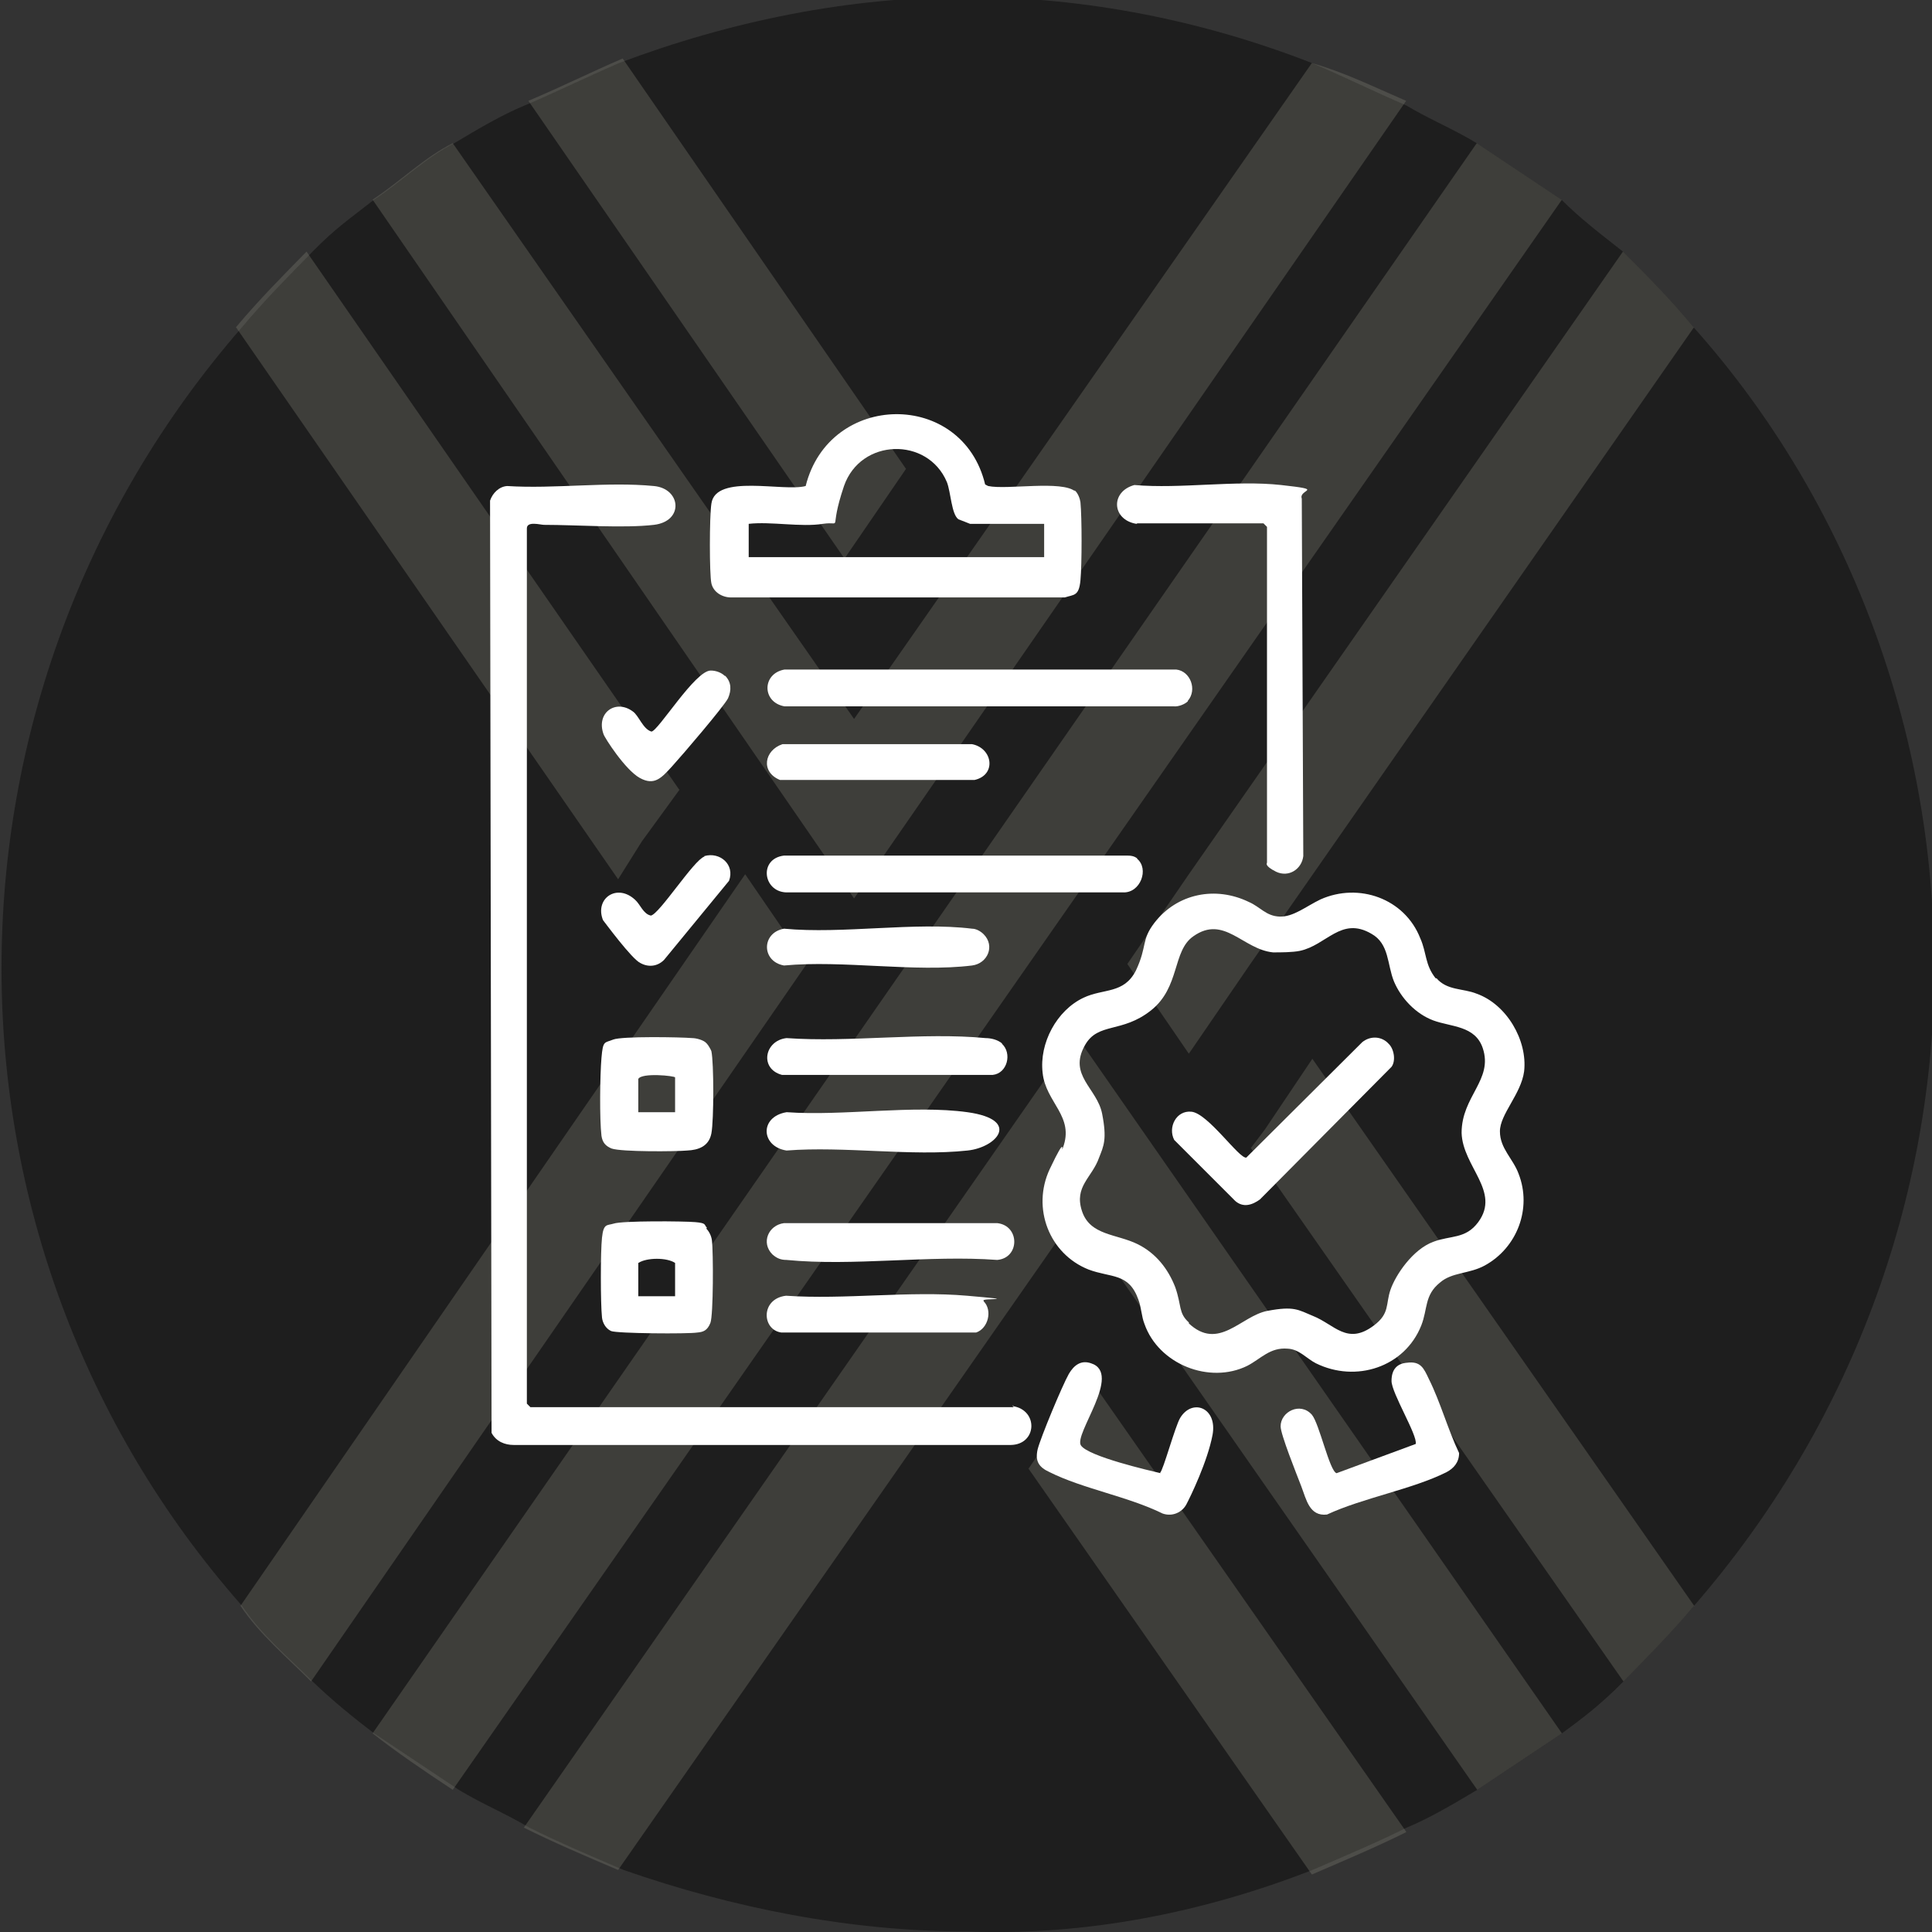 <?xml version="1.0" encoding="UTF-8"?>
<svg id="Layer_1" xmlns="http://www.w3.org/2000/svg" version="1.1" viewBox="0 0 383.2 383.2">
  <rect x="0" y="0" width="383.2" height="383.2" fill="#333333" stroke="none"/>
  <!-- Generator: Adobe Illustrator 29.1.0, SVG Export Plug-In . SVG Version: 2.1.0 Build 142)  -->
  <defs>
    <style>
      .st0 {
        fill: #fff;
      }

      .st1 {
        fill: #1e1e1e;
      }

      .st2 {
        fill: #89887b;
      }

      .st3 {
        opacity: .3;
      }
    </style>
  </defs>
  <g id="Layer_1-2">
    <path class="st1" d="M383.7,191.2c0,46.8-16.8,91.7-47.7,127.3-4.7,5.6-9.4,10.3-14,15s-8.4,7.5-12.2,10.3c-5.6,3.7-11.2,7.5-16.8,11.2-4.7,2.8-9.4,5.6-14,7.5-5.6,2.8-12.2,5.6-18.7,8.4-21.5,8.4-44.9,13.1-68.3,12.2-23.4,0-46.8-4.7-68.3-12.2h0c-6.6-2.8-13.1-5.6-18.7-8.4-4.7-2.8-9.4-4.7-14-7.5-5.6-3.7-11.2-7.5-16.8-11.2-3.7-2.8-8.4-6.6-12.2-10.3-4.7-4.7-10.3-9.4-14-15-63.6-72.1-63.6-180.6,0-253.6,4.7-5.6,9.4-10.3,14-15s7.5-6.6,12.2-10.3c5.6-3.7,10.3-8.4,15.9-11.2,4.7-2.8,9.4-5.6,14-7.5s12.2-5.6,18.7-8.4C145.1,4.1,168.5-.6,191.9-.6s46.8,4.7,68.3,13.1c6.6,2.8,12.2,5.6,18.7,8.4,4.7,2.8,9.4,4.7,14,7.5,5.6,3.7,11.2,7.5,16.8,11.2,3.7,3.7,7.5,6.6,12.2,10.3,4.7,4.7,9.4,9.4,14,15,30.9,34.6,47.7,80.5,47.7,126.3h0Z"/>
    <g class="st3">
      <path class="st2" d="M179.7,93l-12.2,17.8L104.8,20c6.6-2.8,12.2-5.6,18.7-8.4l56.2,81.4Z"/>
      <path class="st2" d="M336,64.9l-88,126.3-12.2,17.8-12.2-17.8,12.2-17.8,86.1-123.5c4.7,4.7,9.4,9.4,14,15,0,0,.1,0,.1,0Z"/>
      <path class="st2" d="M309.8,39.6L89.8,355c-5.6-3.7-11.2-7.5-15.9-11.2L292.9,28.4c5.6,3.7,11.2,7.5,16.8,11.2h.1Z"/>
      <path class="st2" d="M134.8,156.6l-7.5,10.3-4.7,7.5L46.8,64.9c4.7-5.6,9.4-10.3,14-15l73.9,106.7h.1Z"/>
      <path class="st2" d="M160,191.2l-98.3,142.3c-4.7-4.7-10.3-9.4-14-15l100.1-145.1h0l12.2,17.8h0Z"/>
      <path class="st2" d="M278.9,20l-109.5,158.2L73.9,39.6c5.6-3.7,10.3-8.4,15.9-11.2l79.6,114.2L260.2,12.5c6.6,1.9,12.2,4.7,18.7,7.5h0Z"/>
      <path class="st2" d="M278.9,363.4c-5.6,2.8-12.2,5.6-18.7,8.4l-56.2-80.5,12.2-17.8,62.7,89.8h0Z"/>
      <path class="st2" d="M336,318.5c-4.7,5.6-9.4,10.3-14,15l-73.9-105.8,2.8-3.7,9.4-14,75.8,108.6h-.1Z"/>
      <path class="st2" d="M309.8,343.8c-5.6,3.7-11.2,7.5-16.8,11.2l-79.6-114.2-90.8,130.1h0c-6.6-2.8-13.1-5.6-18.7-8.4l109.5-157.2,96.4,138.5h0Z"/>
    </g>
  </g>
  <path class="st0" d="M200.9,278.9c5.1.8,4.8,7.6-.4,7.7h-98.6c-1.8,0-3.5-.7-4.4-2.4l-.3-184.9c.5-1.5,1.8-2.8,3.4-2.9,9.4.6,19.9-.9,29.1,0,5.4.5,6,7,0,7.7s-15.3,0-21.8,0c-.7,0-3.4-.8-3.4.7v173.6l.7.7h95.8v-.3h-.2Z"/>
  <path class="st0" d="M284.9,194c2.1,2.5,5.3,2,8,3.1,5.9,2.1,10.1,9.2,9.4,15.4-.6,4.5-4.8,8.5-4.8,11.9s2.6,5.4,3.7,8.4c2.7,6.9-.3,14.7-6.7,18.2-3.1,1.7-6.5,1.3-8.9,3.4-3.1,2.5-2.4,5.2-3.7,8.5-3.3,8.3-13,11.4-20.9,7.5-1.8-.9-3.3-2.8-5.6-2.9-3.5-.3-5.3,2-8,3.4-7.5,3.7-17.6-.3-20.4-8.3-.6-1.5-.6-3.2-1.2-4.8-1.9-5.4-5.4-4.3-9.9-6-7.8-3.1-11.3-12.2-7.7-19.9,3.6-7.6,2.1-2.8,2.6-4.2,2.4-6.3-3.4-9-4-14.9-.7-5.9,2.8-12.4,8.1-14.9,4-1.9,8-.7,10.4-5.4,2.3-4.9,1-6,3.7-9.5,4.5-5.8,12.1-7.3,18.7-4.1,2.3,1,3.4,2.8,6.1,2.9s5.2-2,8.1-3.4c7.6-3.4,16.7-.2,19.8,7.7,1.3,2.9.9,5.3,3.1,8h0ZM235.7,262.4c6,5.7,10.4-1.4,15.7-2.4,5.3-1,6.1-.2,9,1,4.3,1.7,6.8,5.9,12.1,1.9,3.2-2.4,2.3-4.2,3.3-7.1s4.4-8,8.5-9.5c3.4-1.3,6.4-.5,8.9-3.9,4.5-6.1-3.1-11-3.3-17.7,0-7.3,6.3-10.5,4.2-16.8-1.5-4.5-6.3-4.2-9.8-5.5s-6.4-4.4-7.8-7.7c-1.4-3.4-.9-7.5-4.5-9.5-6-3.5-8.9,2.3-14.2,3.4-1.5.3-3.7.3-5.3.3-6-.6-9.7-7.5-15.8-3.2-4.2,2.9-2.6,10.1-8.4,14.7s-10.5,2.3-13.1,6.9c-3.4,6,2.4,8.5,3.4,13.6s.3,6.4-.6,8.7c-1.4,4-5,5.7-3.4,10.6,1.6,4.9,6.9,4.5,11.1,6.6,3.6,1.8,6,4.9,7.4,8.5,1.3,3.7.6,5.1,2.7,7h0v.2Z"/>
  <path class="st0" d="M213.2,97.3c.6.5,1,1.6,1.1,2.3.3,3.1.3,12.2,0,15.5-.3,3.2-1.3,2.8-3.1,3.4h-66.2c-1.7,0-3.5-1-3.9-2.8s-.4-13.2,0-15.8c.8-6,14.4-2.3,18.7-3.5,4.7-18.8,31.1-19.1,35.6-.3l.6.3c3.7.8,14.7-1.2,17.3,1.1h-.2v-.2ZM163.2,103.9c-4.3.7-10.3-.5-14.7,0v6.6h58.6v-6.6h-14.7c0,0-2-.8-2.3-.9-1.4-1-1.5-5.4-2.3-7.4-3.8-9-17.1-8.7-20.4.8-3.2,9.5,0,6.9-4.2,7.5h0Z"/>
  <path class="st0" d="M225.4,103.9c-4.9-.8-5.2-6.4-.4-7.7,9.2.8,20-1,29.1,0,9,1,3.4.8,4.1,2.7l.3,70.9c-.3,2.6-2.9,4.3-5.4,3.1-2.4-1.2-1.8-1.7-1.8-1.8v-66.6l-.7-.7h-25,0Z"/>
  <path class="st0" d="M235.6,139.1c-.6.6-1.9,1.1-2.8,1h-77.2c-4.5-.8-4.5-6.5,0-7.3h77.7c2.8.3,4.2,4,2.3,6.2h0Z"/>
  <path class="st0" d="M225.5,170.3c2.5,2,.7,6.9-2.8,6.7h-66.8c-4.6-.2-5.4-6.7-.4-7.3h67.8c.8,0,1.6,0,2.3.6h0Z"/>
  <path class="st0" d="M279,270.3c2.8-.4,3.4,1.1,4.4,3.2,2.3,4.6,3.8,10.1,6,14.7,0,1.8-1,3-2.5,3.8-6.8,3.4-16.6,5.1-23.7,8.4-3.5.4-4.1-3-5.1-5.6s-4.1-10.3-4.1-11.9c0-2.9,3.9-4.9,6.2-2.3,1.5,1.8,3.5,11.2,4.9,11.6l15.7-5.8c.4-1.7-4.8-10.1-4.8-12.5s1.2-3.4,2.9-3.6h0Z"/>
  <path class="st0" d="M230.1,292.1c.6-.4,3-9.3,4-10.9,2.4-3.9,7.4-2,6.4,3.4-1,5.3-4.4,12.3-5.2,13.8s-2.7,2.5-4.7,1.8c-6.9-3.4-15.8-4.9-22.4-8.2-2.2-1-2.9-2.2-2.4-4.5.6-2.4,4.9-12.7,6.2-15,1-1.7,2.4-2.8,4.4-2.1,6.3,2-3.5,14.1-2,16.3s13.7,5,15.8,5.5h0Z"/>
  <path class="st0" d="M140.2,207c.3.3.8,1.2.9,1.5.5,2.3.5,13.7,0,16.3s-2.6,3.3-4.8,3.4c-2.1.2-13,.3-15-.4-1.2-.5-1.8-1.2-2-2.5-.4-3.4-.3-12,0-15.5s.6-2.9,2.3-3.6,13.4-.5,15.7-.3c.8,0,2.3.4,2.8,1h0ZM133.9,213.7c0-.3-6.6-1-7.3.3v6.6h7.3v-6.8h0Z"/>
  <path class="st0" d="M140.1,243.7c.6.6,1,1.5,1.1,2.3.3,2.3.3,14.9-.3,16.4-.6,1.5-1.4,1.8-2.6,1.9-1.8.3-16,.2-17.1-.3s-1.7-1.7-1.8-2.7c-.3-2.9-.3-13,0-15.8.3-2.9,1-2.4,2.3-2.8,1.7-.6,13.9-.5,16.2-.3s1.7.5,2.3,1.1h0,0ZM133.9,257.1v-6.6c-1.6-1.1-5.6-1.1-7.3,0v6.6h7.3Z"/>
  <path class="st0" d="M153.2,248.8c-2.3-2.3-.8-5.8,2.3-6.2h42.3c4.5.5,4.5,6.9,0,7.3-13.5-1-28.6,1.3-41.8,0-1.1,0-1.9-.3-2.8-1.1h0Z"/>
  <path class="st0" d="M198.7,207c2.1,1.9,1.1,5.9-1.8,6.2h-41.8c-4.5-1.2-3.5-6.8.9-7.3,12.7.9,27-1.2,39.5,0,1,0,2.4.3,3.3,1.1h0Z"/>
  <path class="st0" d="M156.1,220.6c11.1.8,25-1.5,35.8,0,10.7,1.5,5.8,7,0,7.6-11.1,1.2-24.5-.9-35.9,0-5.1-.8-5.4-6.7,0-7.6h0Z"/>
  <path class="st0" d="M195.1,258.1c1.8,1.8.9,5.4-1.5,6.2h-38.6c-3.9-.5-4.2-6.7.9-7.3,11.6.8,24.5-1,35.9,0,11.5,1,2.6.4,3.3,1h0Z"/>
  <path class="st0" d="M155.2,147.6h37.6c4.1.8,4.9,6.1.5,7.1h-38.6c-3.9-1.6-3.1-5.9.5-7.1Z"/>
  <path class="st0" d="M195.1,185.3c2.3,2.3.8,5.8-2.3,6.2-11.4,1.4-25.6-1.1-37.3,0-4.5-.8-4.5-6.5,0-7.3,11.7,1.1,25.9-1.4,37.3,0,.8,0,1.7.5,2.3,1.1h0Z"/>
  <path class="st0" d="M143.8,134c1.3,1.3,1.3,2.9.6,4.5-.8,1.6-9,11.2-11.1,13.5-2.1,2.3-3.5,3.9-6.4,2.3s-7-8-7.2-8.7c-1.5-4.2,2.4-7,5.8-4.5,1.2.8,2,3.5,3.7,4,1.3,0,8.7-12.2,11.8-12.1,1,0,2.1.4,2.8,1.1h0Z"/>
  <path class="st0" d="M139.7,169.8c3.1-.9,6.1,1.7,4.9,4.9l-12.9,15.7c-1.3,1.3-3.1,1.5-4.7.6-1.7-.8-7-8-7.4-8.5-1.7-4.3,2.8-7.4,6.4-4,1,.9,1.6,2.8,3.1,3.1,1.7-.3,8.5-11,10.6-11.7h0Z"/>
  <path class="st0" d="M275.4,207c1.1,1,1.5,3.4.6,4.6l-26.1,26.3c-1.5,1.1-3.3,1.7-4.9.3l-12.1-12.1c-1.3-2.5.4-5.9,3.4-5.6,3.3.3,9.5,9.4,10.9,9.1l23-22.9c1.5-1.2,3.5-1.2,4.9,0h0Z"/>
</svg>
